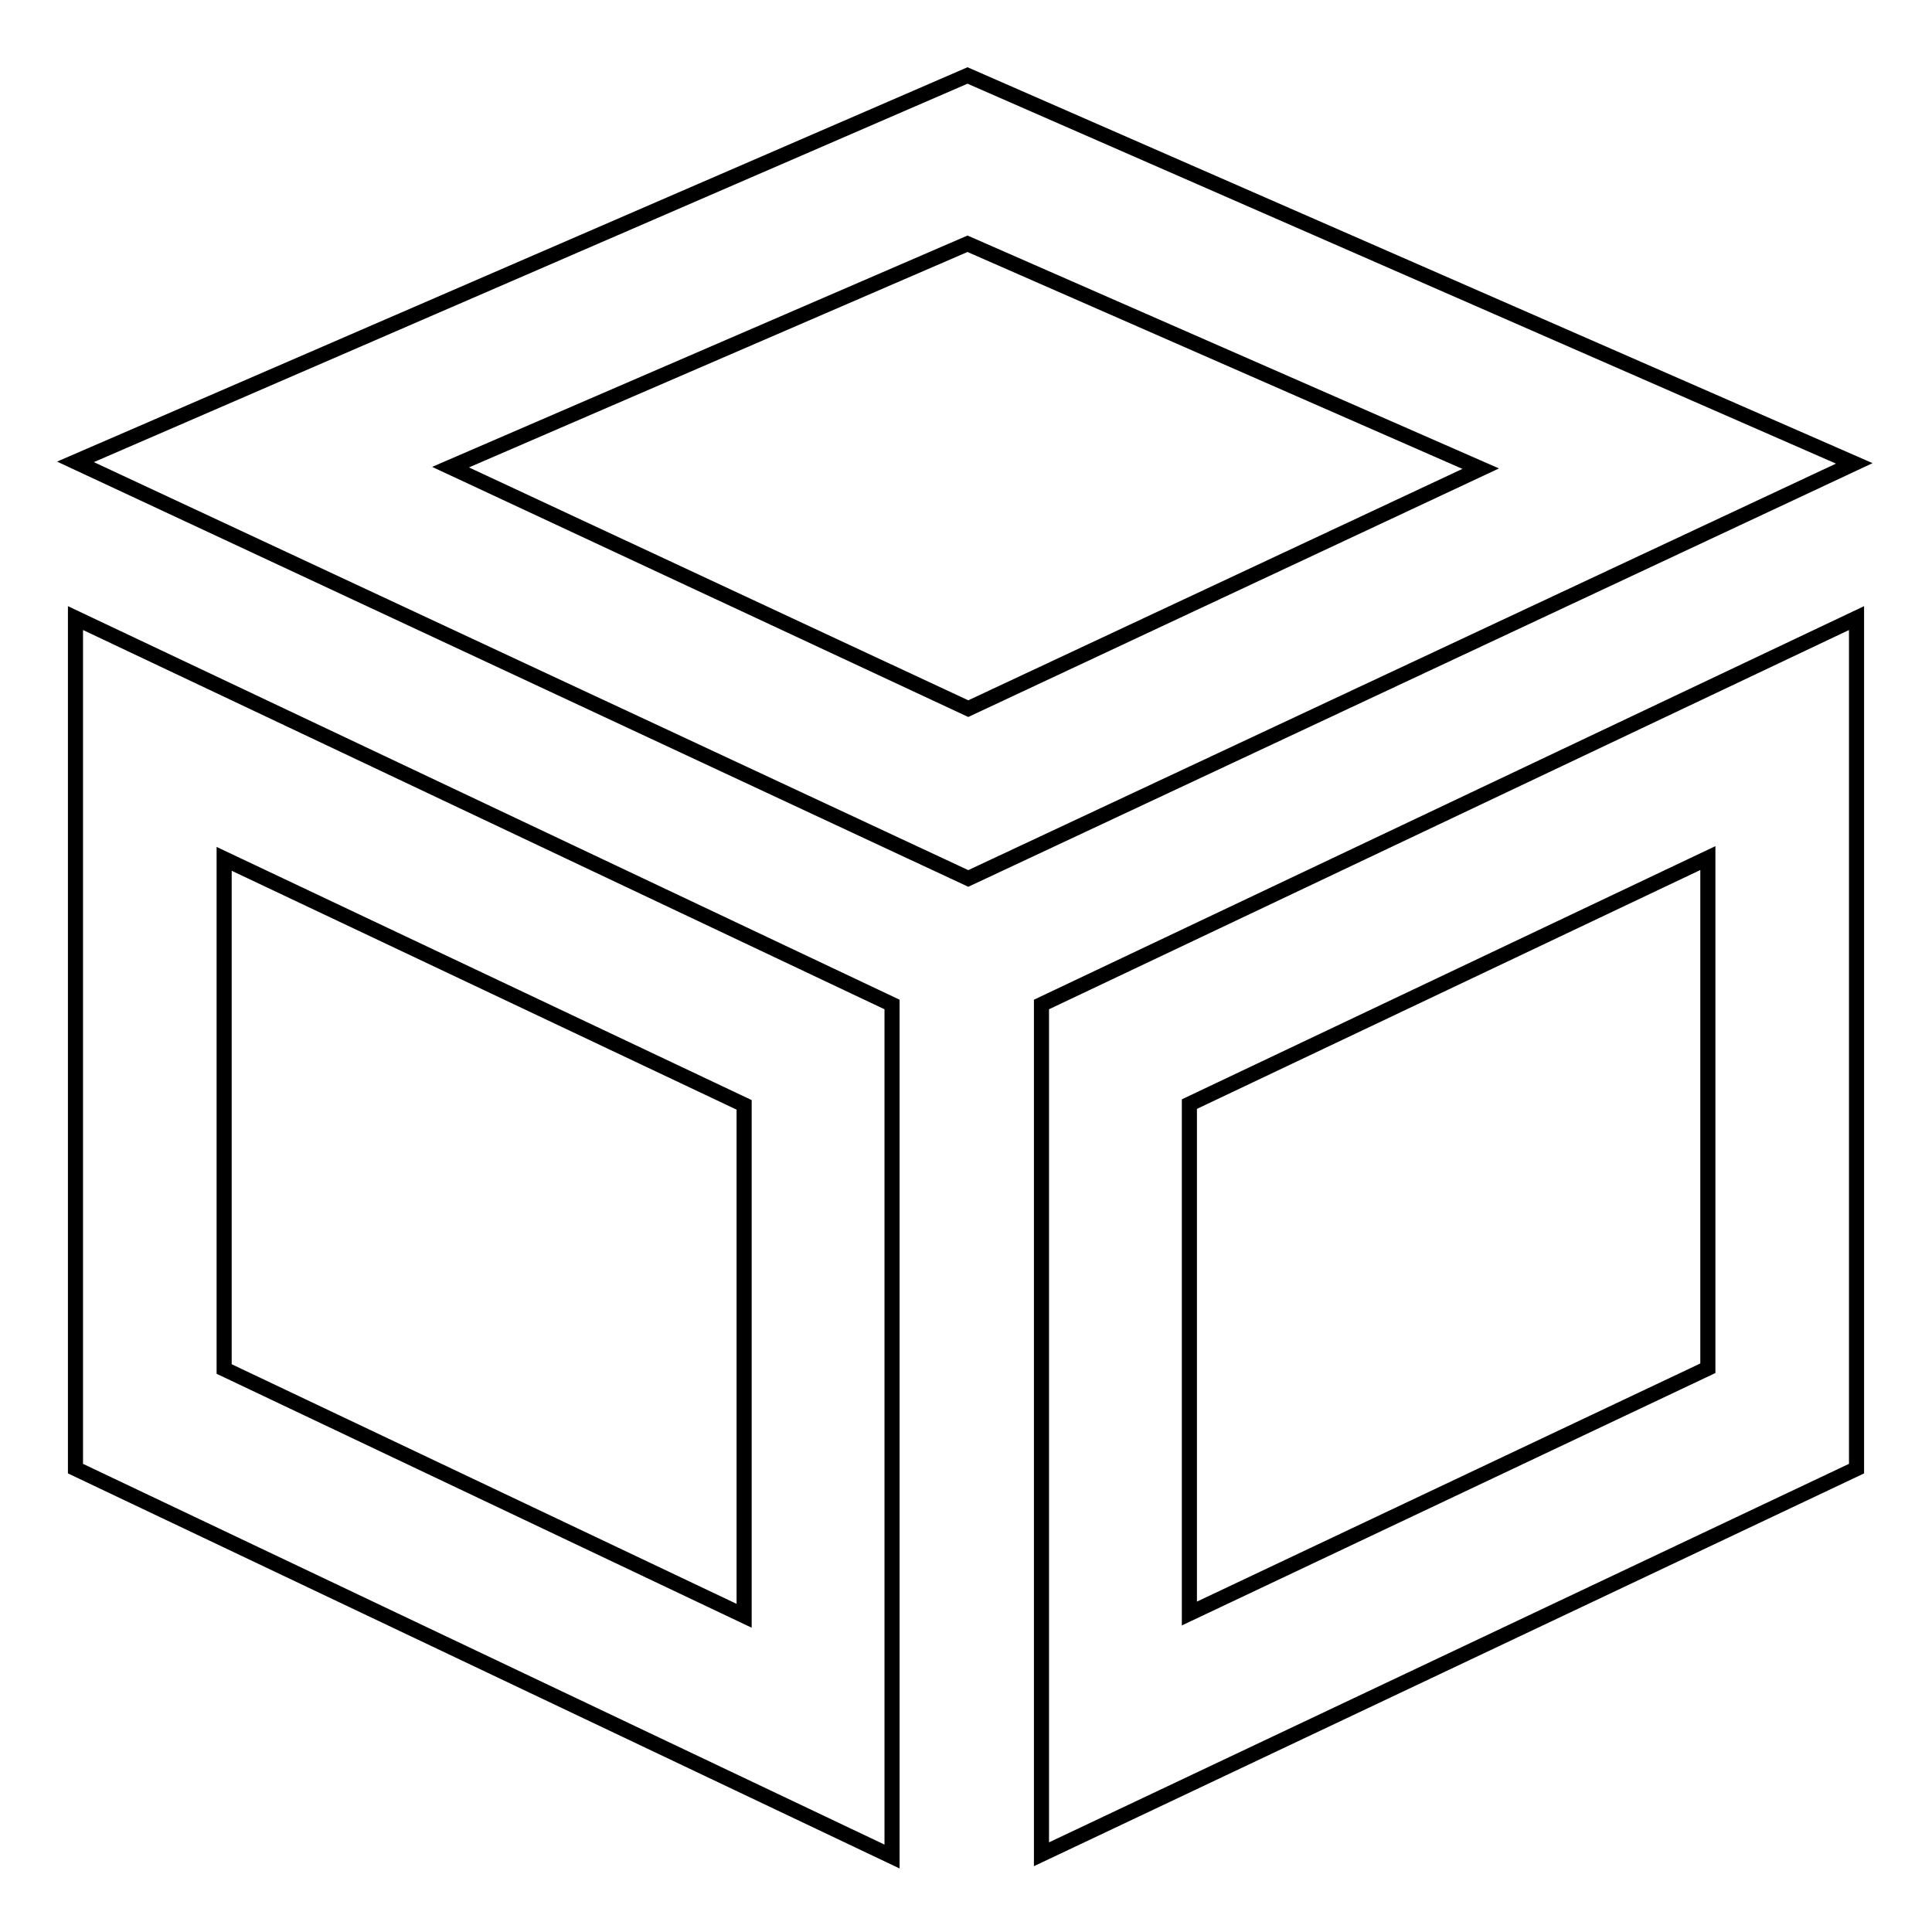 <?xml version="1.0" encoding="utf-8"?>
<!-- Svg Vector Icons : http://www.onlinewebfonts.com/icon -->
<!DOCTYPE svg PUBLIC "-//W3C//DTD SVG 1.1//EN" "http://www.w3.org/Graphics/SVG/1.1/DTD/svg11.dtd">
<svg version="1.1" xmlns="http://www.w3.org/2000/svg" xmlns:xlink="http://www.w3.org/1999/xlink" x="0px" y="0px" viewBox="0 0 256 256" enable-background="new 0 0 256 256" xml:space="preserve">
<g> <path stroke-width="2" fill-opacity="0" stroke="#000000"  d="M10,81.9l108.2,51.2V246L10,194.6V81.9z M29.7,181.4l68.9,32.7v-67.7l-68.9-32.6V181.4z M128.2,10 l117.5,51.4l-117.4,55L10,61.2L128.2,10z M128.2,32.3L59.7,61.9l68.6,32l67.9-31.8L128.2,32.3L128.2,32.3z M246,81.9v112.7 l-108,51.1V133.1L246,81.9z M157.6,146.3v67.5l68.7-32.5v-67.6L157.6,146.3L157.6,146.3z"/></g>
</svg>